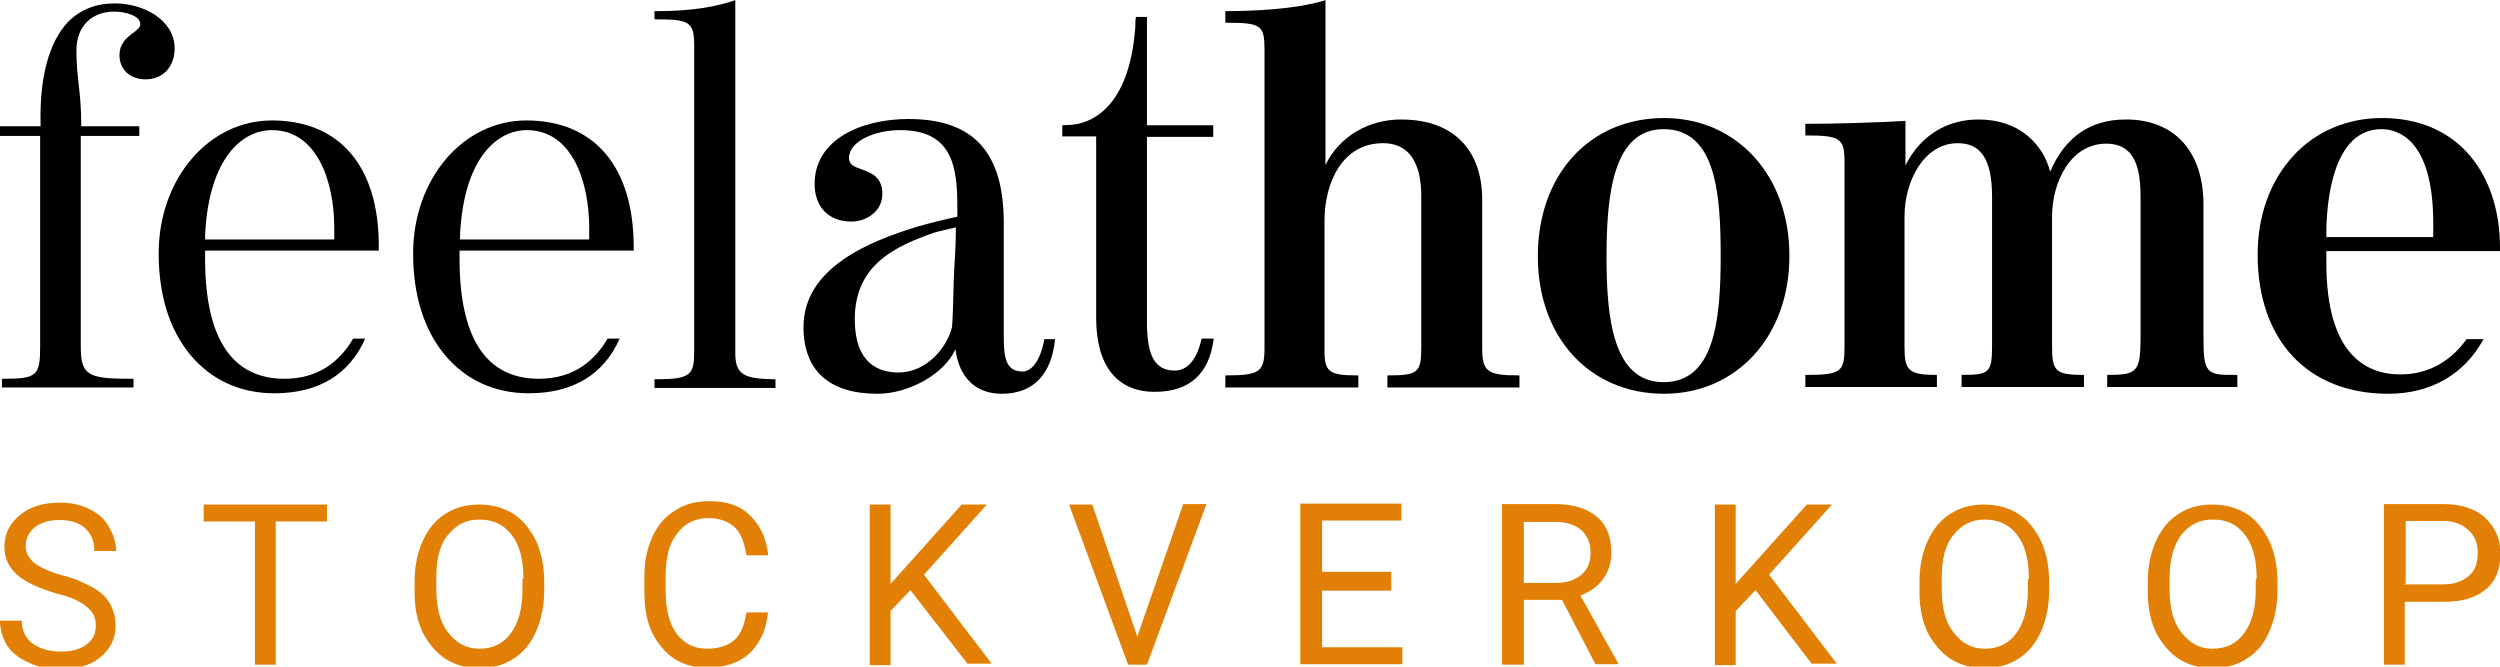 <?xml version="1.0" encoding="utf-8"?>
<!-- Generator: Adobe Illustrator 24.1.1, SVG Export Plug-In . SVG Version: 6.00 Build 0)  -->
<svg version="1.1" id="Laag_1" xmlns="http://www.w3.org/2000/svg" xmlns:xlink="http://www.w3.org/1999/xlink" x="0px" y="0px"
	 viewBox="0 0 516.8 137.8" style="enable-background:new 0 0 516.8 137.8;" xml:space="preserve">
<style type="text/css">
	.st0{fill:#E18005;}
</style>
<g>
	<g>
		<path d="M27.4,6.9c-1.2,0.9-2.7,2.1-2.7,4.5c0,3,2.2,5,5.4,5c3.6,0,6-2.6,6-6.4c0-5.8-6.3-9.3-12.4-9.3c-3.9,0-7.1,1.3-9.6,3.8
			c-4,4.2-6,11.6-5.7,21.6H0v2h8.3v43.4c0,6.2-0.6,6.8-7.7,6.8H0.4v1.8h27.2v-1.8h-0.2c-8.9,0-10.7-0.5-10.7-6.5V28.1h12.1v-2h-12
			c0-4-0.3-6.7-0.6-9.2c0-0.4-0.1-0.8-0.1-1.1c-0.2-1.7-0.3-3.4-0.3-5.4c0-4.9,3.1-8,7.8-8C25.8,2.4,29,3.2,29,5
			C29,5.7,28.2,6.3,27.4,6.9"/>
		<path d="M152,73V0l-0.2,0.1c-5.9,2-12.1,2.2-16.3,2.2h-0.2V4h0.2c6.8,0,8,0.4,8,5.3v63.2c0,5-0.6,5.9-8,5.9h-0.2v1.8h25v-1.8h-0.2
			C154,78.3,152,77.6,152,73"/>
		<path d="M306.4,71.9V41.2c0-4.7-1.3-8.7-3.8-11.5c-2.9-3.3-7.3-5-13-5c-6.8,0-12.8,3.6-15.6,9.4V0l-0.2,0.1
			c-6.3,1.9-15.4,2.2-20.3,2.2h-0.2v2.4h0.2c7.2,0,7.9,0.5,7.9,5.6v61.6c0,5-1,5.7-7.9,5.7h-0.2v2.5h27.5v-2.5h-0.2
			c-5.8,0-6.8-0.7-6.8-5.1V45.7c0-8,3.7-16.1,12.1-16.1c6.5,0,7.9,5.9,7.9,10.8v31.5c0,5.1-0.7,5.7-6.8,5.7h-0.2v2.5h27.3v-2.5H314
			C307.4,77.6,306.4,76.8,306.4,71.9"/>
		<path d="M343.9,79c-10.4,0-11.8-13.1-11.8-25.8c0-13.1,1.4-26.5,11.8-26.5c10.9,0,11.8,13.6,11.8,26.3
			C355.7,66.5,354.3,79,343.9,79 M344,24.4c-15.4,0-26.1,11.7-26.1,28.6c0,16.7,10.7,28.4,26.1,28.4c15,0,25.9-11.9,25.9-28.4
			C370,36.4,359.1,24.4,344,24.4"/>
		<path d="M455.5,69.3v-27c0-11-6-17.6-16-17.6c-7.4,0-12.6,3.6-15.7,10.8c-0.7-2.9-2.3-5.4-4.5-7.3c-2.7-2.3-6.2-3.5-10.3-3.5
			c-6.6,0-12.1,3.4-15.1,9.5V25h-0.2c-4.8,0.3-14.3,0.6-20.3,0.6h-0.2V28h0.2c7,0,7.9,0.6,7.9,5.5v37.9c0,5.4-0.5,6.1-7.9,6.1h-0.2
			V80h27.2v-2.5h-0.2c-5.9,0-6.5-1.1-6.5-6V44.8c0-7.5,4.1-15.2,11-15.2c4.9,0,7.1,3.5,7.1,11.1v30.8c0,5.5-0.6,6-6.1,6h-0.2V80
			h25.3v-2.5h-0.2c-5.9,0-6.4-0.9-6.4-6.2V44.8c0-7.3,3.9-15.1,11.2-15.1c6.3,0,7.1,5.7,7.1,11.3v28.4c0,7.4-0.6,8.1-6.7,8.1h-0.2
			V80h26.9v-2.5h-0.2C455.9,77.6,455.5,77.1,455.5,69.3"/>
		<path d="M69.1,49.5H42.4v-1c0.8-15.9,7.7-21.6,13.8-21.6c9.5,0,12.9,10.9,12.9,20.2V49.5z M56.2,24.9c-13.1,0-23.4,12.1-23.4,27.5
			c0,8.5,2.2,15.7,6.5,20.9c4.3,5.2,10.3,8,17.4,8c9.2,0,15.5-3.9,18.8-11.3H73c-2.5,4.3-6.8,8.3-14.2,8.3
			C48,78.3,42.4,70,42.4,53.5v-1.7h35.9v-0.7C78.4,34.5,70.3,24.9,56.2,24.9"/>
		<path d="M121.7,49.5H95.1v-1c0.8-15.9,7.7-21.6,13.8-21.6c9.5,0,12.9,10.9,12.9,20.2v2.4H121.7z M108.8,24.9
			c-13.1,0-23.4,12.1-23.4,27.5c0,8.5,2.2,15.7,6.5,20.9c4.3,5.2,10.3,8,17.4,8c9.2,0,15.5-3.9,18.8-11.3h-2.5
			c-2.5,4.3-6.8,8.3-14.2,8.3c-10.9,0-16.4-8.4-16.4-24.8v-1.7h36v-0.7C131,34.5,122.9,24.9,108.8,24.9"/>
		<path d="M197.3,54.9c-0.1,2-0.2,3.8-0.2,5.3c0,1.2-0.2,6.8-0.3,7.4c-0.9,3.9-5,9.4-11.1,9.4c-4.1,0-9-1.9-9-11
			c0-11.3,8.4-15.1,16.4-17.9c0.6-0.2,3.2-0.8,4.5-1.1C197.6,49,197.5,52,197.3,54.9 M211.4,76.8c-3.3,0-3.9-2.6-3.9-6.9V46.1
			c0-14.7-6.3-21.5-19.7-21.5c-9.7,0-19.4,4.2-19.4,13.4c0,4.8,2.9,7.8,7.6,7.8c3.1,0,6.4-2.1,6.4-5.7c0-3.6-2.4-4.4-4.3-5.1
			c-1.4-0.5-2.6-0.9-2.6-2.3c0-3.6,5.5-5.8,10.6-5.8c10.9,0,11.8,7.8,11.8,15.9v2c-2,0.4-6,1.4-8.1,2c-10.2,3.1-23.7,8.6-23.7,20.8
			c0,9,5.3,13.8,15.3,13.8c6.6,0,13.9-4.2,16.1-9.2c0.8,5.9,4.2,9.2,9.6,9.2c6.5,0,10.3-4,11-11.3h-2.2
			C215,74.9,213.1,76.8,211.4,76.8"/>
		<path d="M480.9,47.7c0.1-6.3,1.4-21,11.4-21c3.2,0,10.7,1.9,10.7,19.4V49h-22.1V47.7z M516.8,51.9v-0.8c0-7.5-2.2-14.2-6.2-18.9
			c-4.3-5.1-10.6-7.8-18.2-7.8c-7.2,0-13.8,2.8-18.4,7.9c-4.7,5.1-7.3,12.3-7.3,20.3c0,17.8,10.4,28.8,27,28.8
			c8.9,0,15.8-4.1,19.7-11.3h-3.5c-3,4.2-7.5,7.3-13.7,7.3c-7,0-15.3-4-15.3-23.1v-2.4C480.9,51.9,516.8,51.9,516.8,51.9z"/>
		<path d="M242.8,76.6c-4,0-5.7-3-5.7-9.9V28.3h13.7v-2.4h-13.7V3.5h-2.3v0.1c-0.1,0.6-0.1,1.3-0.1,1.9
			c-1.3,18.2-10.5,20.1-13.2,20.3l-1.9,0.1v2.3h7v37.5c0,9.9,4.3,15.3,12.1,15.3c7.2,0,11.3-3.7,12.2-11h-2.5
			C247.6,73.6,245.9,76.6,242.8,76.6"/>
	</g>
</g>
<g>
	<path class="st0" d="M11.7,122.7c-3.7-1.1-6.5-2.4-8.2-3.9c-1.7-1.5-2.6-3.5-2.6-5.8c0-2.6,1.1-4.8,3.2-6.5c2-1.7,4.8-2.6,8.2-2.6
		c2.2,0,4.3,0.4,6.1,1.3s3.2,2,4.1,3.7c0.9,1.5,1.5,3.2,1.5,5h-4.5c0-2-0.6-3.5-1.9-4.7s-3-1.7-5.4-1.7c-2.2,0-3.9,0.6-5,1.5
		c-1.1,0.9-1.9,2.2-1.9,3.9c0,1.3,0.6,2.4,1.7,3.4c1.1,0.9,3.2,1.9,5.8,2.6c2.8,0.7,4.8,1.7,6.5,2.6c1.5,0.9,2.8,2,3.5,3.4
		c0.7,1.3,1.1,2.8,1.1,4.5c0,2.6-1.1,4.8-3.2,6.5c-2,1.7-4.8,2.4-8.4,2.4c-2.2,0-4.5-0.4-6.3-1.3c-2-0.9-3.5-2-4.5-3.5
		C0.6,132,0,130.3,0,128.3h4.5c0,2,0.7,3.5,2.2,4.7c1.5,1.1,3.5,1.7,6,1.7c2.2,0,4.1-0.6,5.2-1.5c1.3-0.9,1.9-2.2,1.9-3.9
		c0-1.7-0.6-2.8-1.7-3.7C16.8,124.4,14.7,123.4,11.7,122.7z"/>
	<path class="st0" d="M67.6,107.8H57v29.6h-4.3v-29.6H42.1v-3.5h25.5V107.8z"/>
	<path class="st0" d="M112.5,122c0,3.2-0.6,6.1-1.7,8.6c-1.1,2.4-2.6,4.3-4.7,5.6c-2,1.3-4.3,1.9-7.1,1.9c-2.6,0-4.8-0.6-6.9-1.9
		c-2-1.3-3.5-3.2-4.7-5.4c-1.1-2.4-1.7-5-1.7-8.2v-2.4c0-3.2,0.6-6,1.7-8.4c1.1-2.4,2.6-4.3,4.7-5.6c2-1.3,4.3-1.9,6.9-1.9
		c2.6,0,5,0.6,7.1,1.9c2,1.3,3.5,3.2,4.7,5.6c1.1,2.4,1.7,5.2,1.7,8.6V122z M108.2,119.7c0-3.9-0.7-6.9-2.4-9.1
		c-1.5-2-3.7-3.2-6.7-3.2c-2.8,0-4.8,1.1-6.5,3.2c-1.7,2-2.4,5-2.4,8.8v2.4c0,3.7,0.7,6.7,2.4,8.9c1.7,2.2,3.7,3.4,6.5,3.4
		c2.8,0,5-1.1,6.5-3.2c1.5-2,2.4-5,2.4-8.8v-2.4H108.2z"/>
	<path class="st0" d="M158.7,127c-0.4,3.5-1.7,6.1-3.9,8.2c-2.2,1.9-5,2.8-8.8,2.8c-3.9,0-7.1-1.5-9.3-4.3
		c-2.4-2.8-3.5-6.5-3.5-11.2v-3.4c0-3.2,0.6-5.8,1.7-8.2c1.1-2.4,2.6-4.1,4.7-5.4c2-1.3,4.3-1.9,7.1-1.9c3.5,0,6.3,0.9,8.4,3
		c2,2,3.4,4.7,3.7,8.2h-4.5c-0.4-2.6-1.1-4.5-2.4-5.8c-1.3-1.1-3-1.9-5.4-1.9c-2.8,0-5,1.1-6.5,3.2c-1.7,2-2.4,5-2.4,8.8v3.2
		c0,3.5,0.7,6.5,2.2,8.6c1.5,2,3.5,3.2,6.3,3.2c2.4,0,4.3-0.6,5.6-1.7c1.3-1.1,2.2-3,2.6-5.8h4.5V127z"/>
	<path class="st0" d="M188.2,122l-4.1,4.3v11.2h-4.3v-33.2h4.3v16.4l14.7-16.4h5.2l-13,14.5l14,18.4h-5L188.2,122z"/>
	<path class="st0" d="M235.1,131.6l9.5-27.4h4.8l-12.3,33.2h-3.9L221,104.3h4.8L235.1,131.6z"/>
	<path class="st0" d="M287.6,122.1h-14.3v11.7h16.6v3.5h-21.1v-33.2h20.9v3.5h-16.4v10.6h14.3L287.6,122.1L287.6,122.1z"/>
	<path class="st0" d="M322.9,124H315v13.4h-4.5v-33.2h11c3.7,0,6.5,0.9,8.6,2.6c2,1.7,3,4.1,3,7.5c0,2-0.6,3.9-1.7,5.4
		c-1.1,1.5-2.6,2.6-4.7,3.4l7.8,14v0.2h-4.7L322.9,124z M315,120.5h6.7c2.2,0,3.9-0.6,5.2-1.7c1.3-1.1,1.9-2.6,1.9-4.5
		c0-2-0.6-3.5-1.9-4.7c-1.3-1.1-3-1.7-5.2-1.7H315V120.5z"/>
	<path class="st0" d="M362.9,122l-4.1,4.3v11.2h-4.3v-33.2h4.3v16.4l14.7-16.4h5.2l-13,14.5l14,18.4h-5.2L362.9,122z"/>
	<path class="st0" d="M423.6,122c0,3.2-0.6,6.1-1.7,8.6c-1.1,2.4-2.6,4.3-4.7,5.6c-2,1.3-4.3,1.9-7.1,1.9c-2.6,0-4.8-0.6-6.9-1.9
		c-2-1.3-3.5-3.2-4.7-5.4c-1.1-2.4-1.7-5-1.7-8.2v-2.4c0-3.2,0.6-6,1.7-8.4c1.1-2.4,2.6-4.3,4.7-5.6c2-1.3,4.3-1.9,6.9-1.9
		c2.6,0,5,0.6,7.1,1.9c2,1.3,3.5,3.2,4.7,5.6c1.1,2.4,1.7,5.2,1.7,8.6V122z M419.4,119.7c0-3.9-0.7-6.9-2.4-9.1
		c-1.5-2-3.7-3.2-6.7-3.2c-2.8,0-4.8,1.1-6.5,3.2s-2.4,5-2.4,8.8v2.4c0,3.7,0.7,6.7,2.4,8.9s3.7,3.4,6.5,3.4s5-1.1,6.5-3.2
		c1.5-2,2.4-5,2.4-8.8v-2.4H419.4z"/>
	<path class="st0" d="M470.8,122c0,3.2-0.6,6.1-1.7,8.6s-2.6,4.3-4.7,5.6c-2,1.3-4.3,1.9-7.1,1.9c-2.6,0-4.8-0.6-6.9-1.9
		c-2-1.3-3.5-3.2-4.7-5.4c-1.1-2.4-1.7-5-1.7-8.2v-2.4c0-3.2,0.6-6,1.7-8.4c1.1-2.4,2.6-4.3,4.7-5.6c2-1.3,4.3-1.9,6.9-1.9
		c2.6,0,5,0.6,7.1,1.9c2,1.3,3.5,3.2,4.7,5.6c1.1,2.4,1.7,5.2,1.7,8.6V122z M466.5,119.7c0-3.9-0.7-6.9-2.4-9.1
		c-1.7-2.2-3.7-3.2-6.7-3.2c-2.8,0-4.8,1.1-6.5,3.2c-1.5,2-2.4,5-2.4,8.8v2.4c0,3.7,0.7,6.7,2.4,8.9s3.7,3.4,6.5,3.4s5-1.1,6.5-3.2
		c1.5-2,2.4-5,2.4-8.8v-2.4H466.5z"/>
	<path class="st0" d="M497.1,124.4v13h-4.3v-33.2h12.3c3.5,0,6.5,0.9,8.6,2.8c2,1.9,3.2,4.3,3.2,7.3c0,3.2-0.9,5.8-3,7.5
		c-2,1.7-4.8,2.6-8.6,2.6L497.1,124.4L497.1,124.4z M497.1,120.8h7.8c2.4,0,4.1-0.6,5.4-1.7c1.3-1.1,1.9-2.6,1.9-4.8
		c0-2-0.6-3.5-1.9-4.7s-3-1.9-5-1.9h-8v13H497.1z"/>
</g>
</svg>
